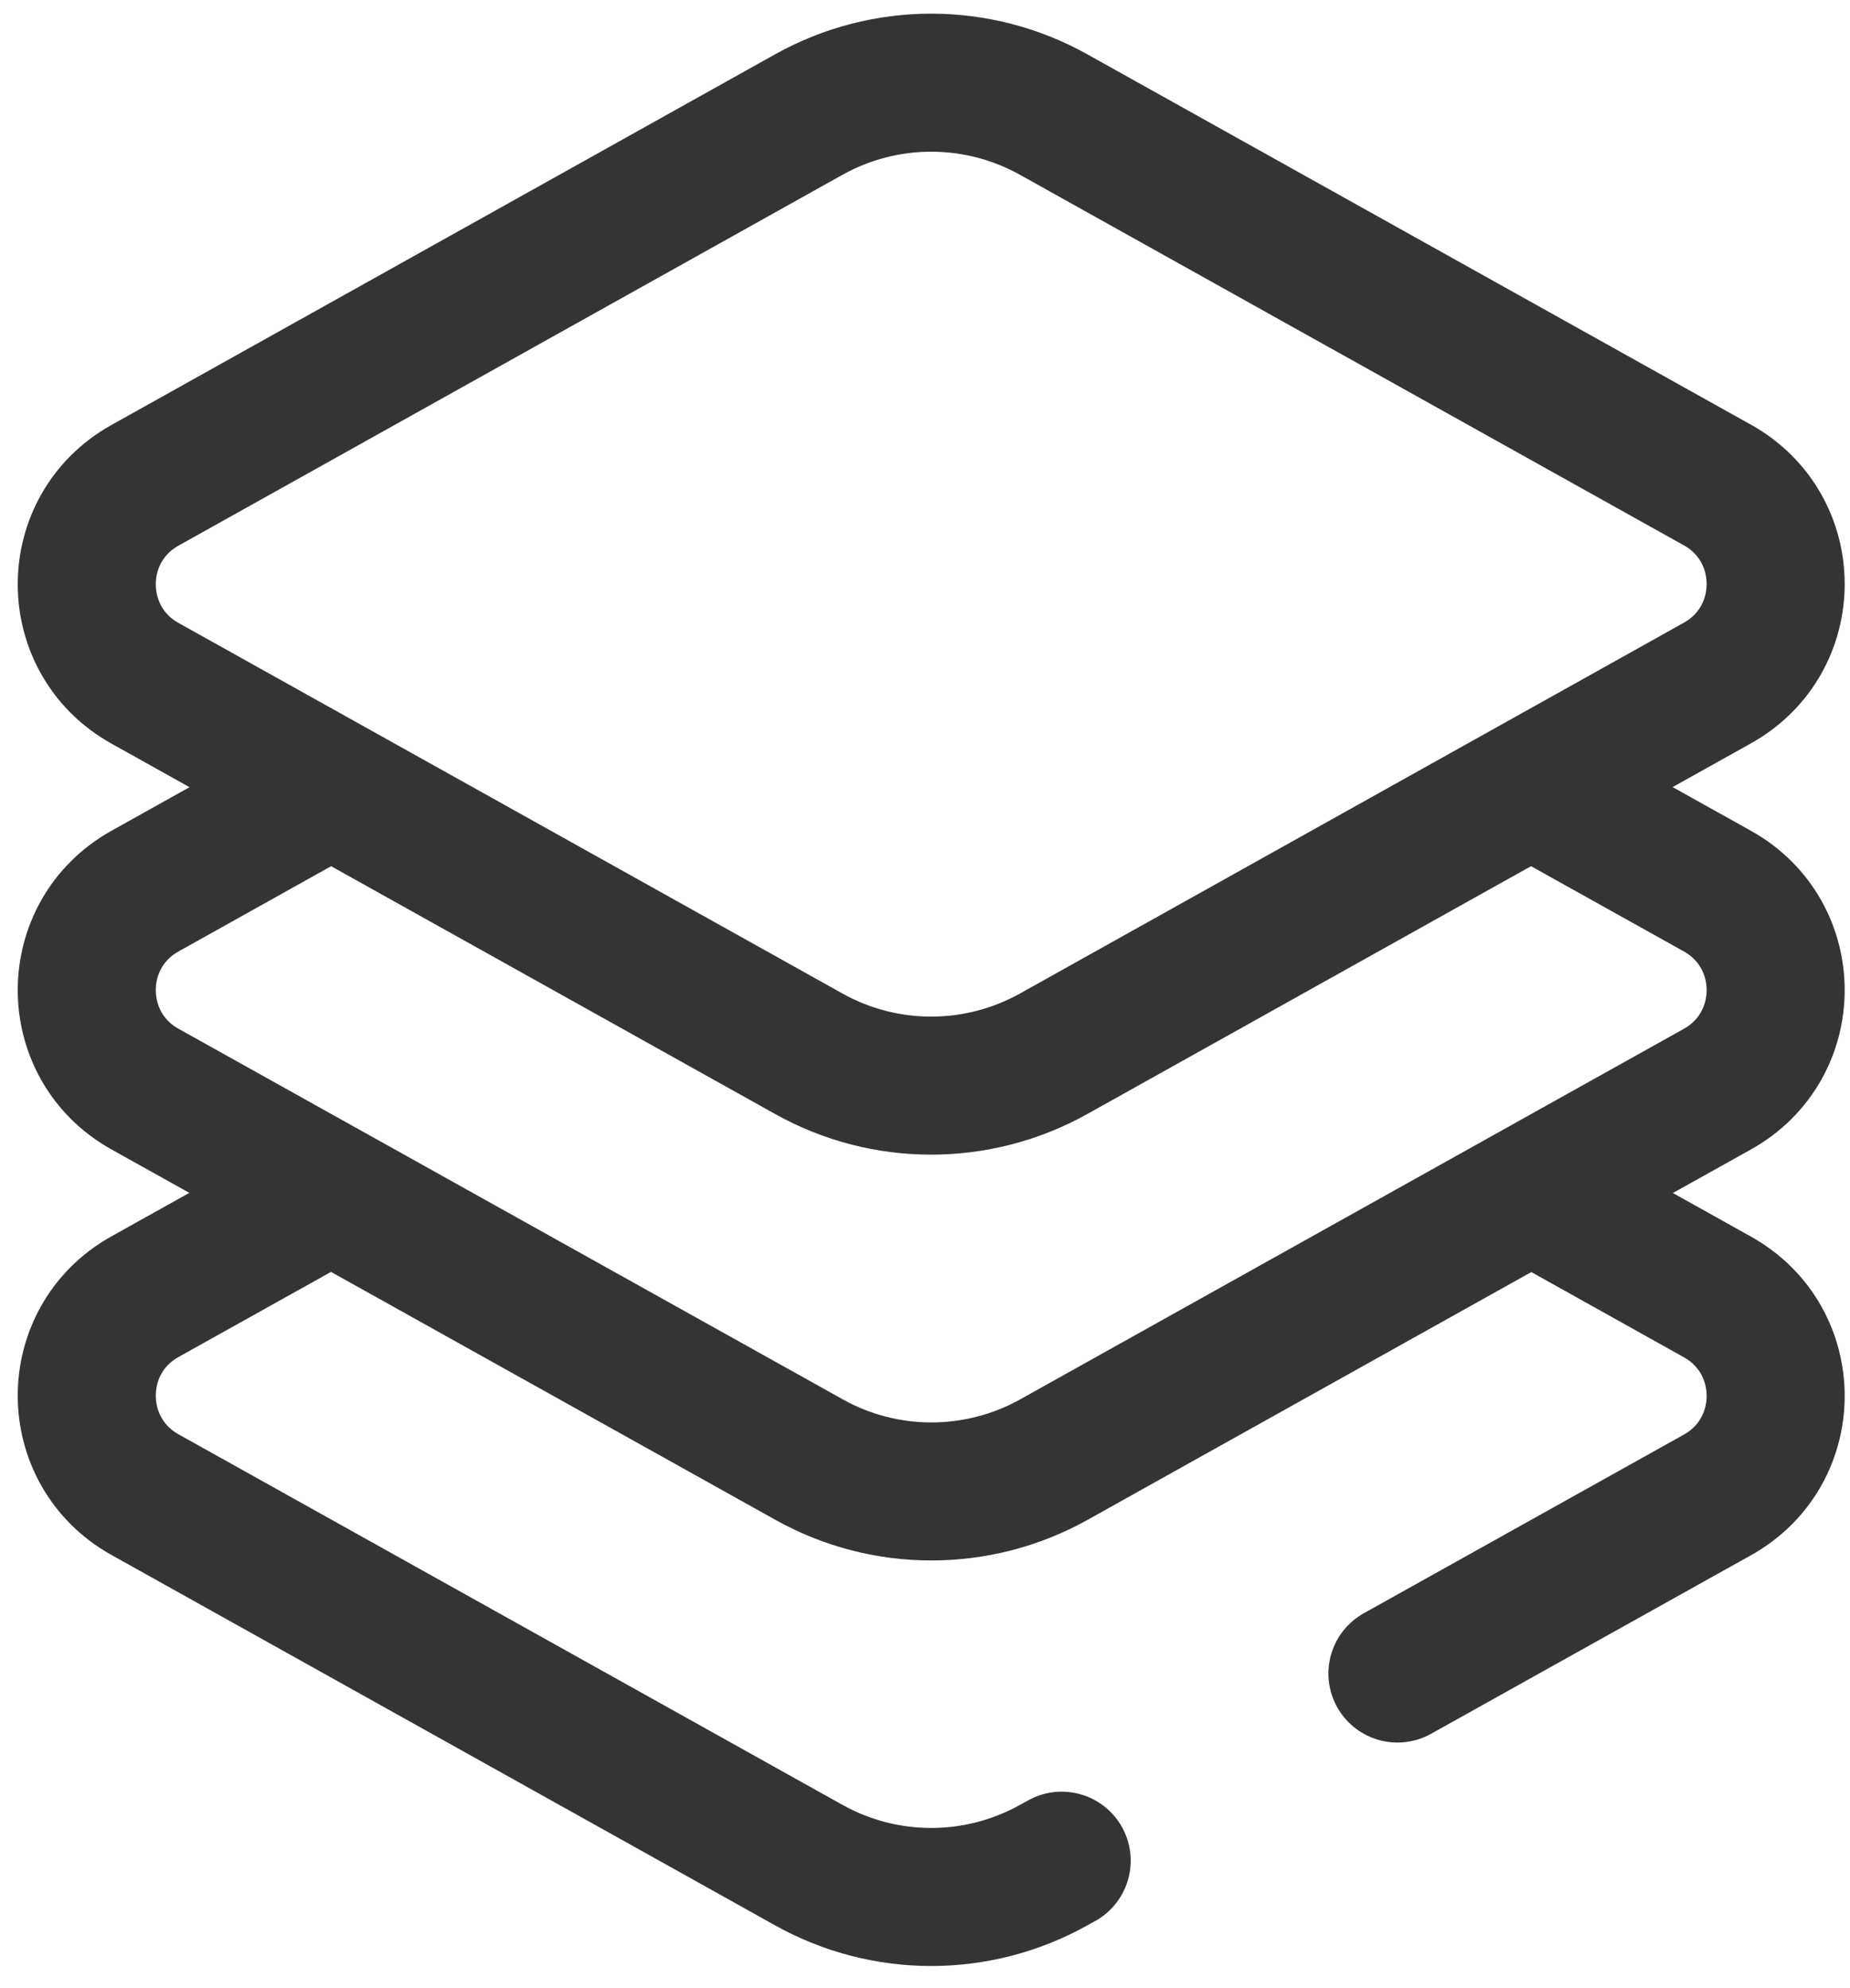 <?xml version="1.0" encoding="utf-8"?>
<!-- Generator: Adobe Illustrator 27.8.1, SVG Export Plug-In . SVG Version: 6.00 Build 0)  -->
<svg version="1.1" id="Vrstva_1" xmlns="http://www.w3.org/2000/svg" xmlns:xlink="http://www.w3.org/1999/xlink" x="0px" y="0px"
	 viewBox="0 0 67 72" style="enable-background:new 0 0 67 72;" xml:space="preserve">
<style type="text/css">
	.st0{fill:none;stroke:#343434;stroke-width:5;stroke-linecap:round;stroke-linejoin:round;stroke-miterlimit:10;}
</style>
<path class="st0" d="M55.73,28.67l6.47,3.61c2.81,1.57,2.81,5.6,0,7.17l-6.59,3.68l-17.44,9.74c-2.76,1.54-6.12,1.54-8.87,0
	L5.25,39.45c-2.81-1.57-2.81-5.6,0-7.17l6.3-3.52"/>
<path class="st0" d="M29.29,38.17L5.25,24.75c-2.81-1.57-2.81-5.6,0-7.17L29.29,4.15c2.76-1.54,6.11-1.54,8.87,0l24.04,13.42
	c2.81,1.57,2.81,5.6,0,7.17L38.16,38.17C35.4,39.71,32.04,39.71,29.29,38.17z"/>
<path class="st0" d="M11.61,43.42l-6.36,3.55c-2.81,1.57-2.81,5.6,0,7.17l24.04,13.42c2.76,1.54,6.11,1.54,8.87,0l0.29-0.16"/>
<path class="st0" d="M50.61,60.62l11.59-6.47c2.81-1.57,2.81-5.6,0-7.17l-6.32-3.53"/>
</svg>
